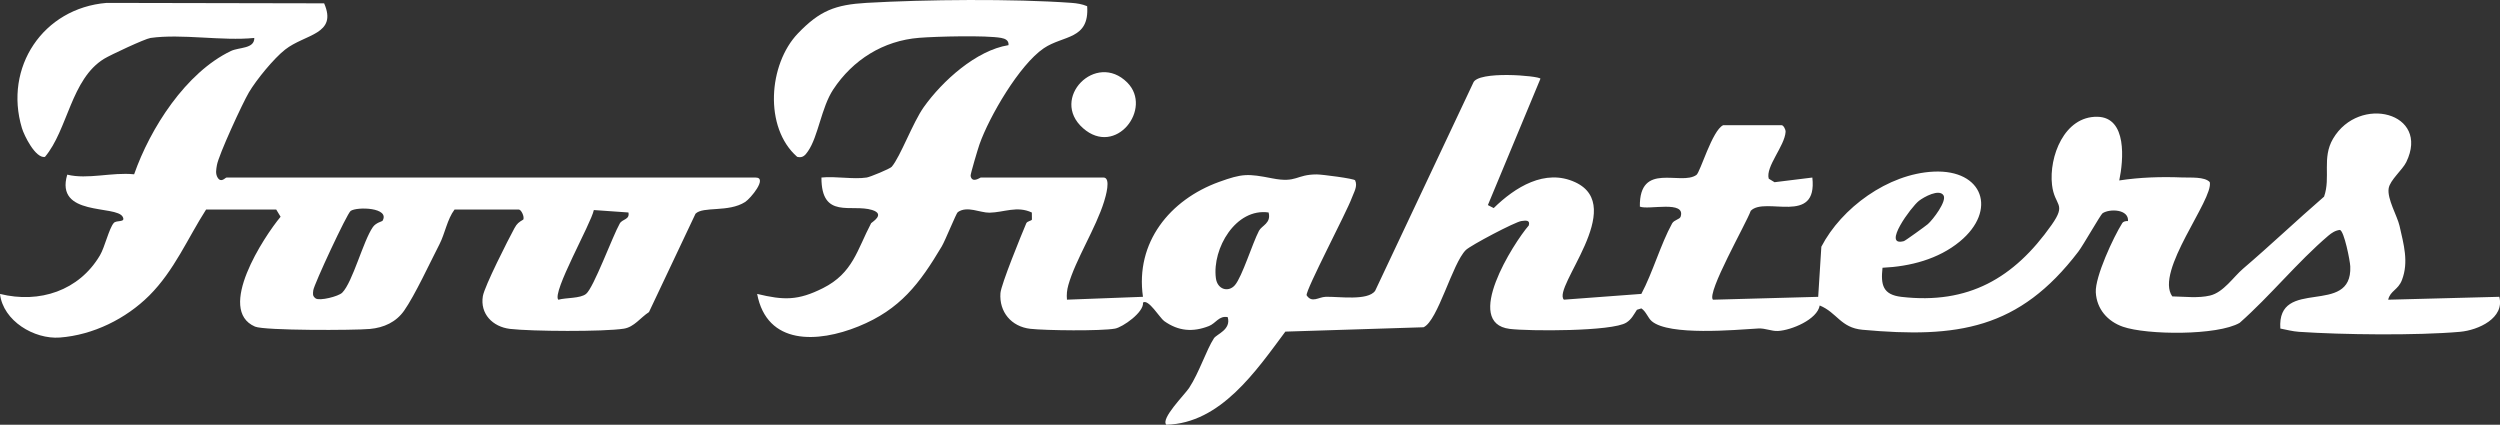 <svg xmlns="http://www.w3.org/2000/svg" fill="none" viewBox="0 0 206 35" height="35" width="206">
<rect x="0" y="0" width="206" height="35" fill="#333333" stroke="none"/>
<path fill="white" d="M205.937 24.457L196.786 24.696C196.955 23.955 197.603 23.899 197.919 23.077C198.493 21.583 198.064 20.133 197.722 18.611C197.538 17.8 196.687 16.382 196.827 15.518C196.935 14.84 197.965 13.996 198.276 13.359C200.273 9.26 194.389 7.783 192.243 11.429C191.307 13.016 192.067 14.608 191.503 16.203C189.243 18.16 187.095 20.203 184.825 22.143C184.039 22.814 183.219 24.088 182.108 24.353C181.136 24.585 179.99 24.44 178.995 24.423C177.531 22.363 182.416 16.42 182.084 15.004C181.652 14.546 180.502 14.649 179.819 14.623C178.083 14.553 176.335 14.608 174.627 14.869C174.972 13.219 175.3 9.667 172.824 9.622C170.094 9.573 168.823 12.915 169.086 15.229C169.291 17.026 170.335 16.712 169.045 18.543C165.954 22.927 162.187 25.099 156.677 24.462C155.141 24.283 154.965 23.472 155.119 22.063C157.386 21.96 159.72 21.361 161.493 19.897C164.594 17.335 163.417 13.947 159.322 14.143C155.565 14.321 151.734 17.137 150.079 20.329L149.819 24.459L141.147 24.696C140.605 24.141 143.892 18.411 144.261 17.371C145.445 16.15 149.785 18.618 149.337 14.63L146.221 15.014L145.744 14.724C145.464 13.74 147.06 12.037 147.133 10.866C147.145 10.661 146.952 10.316 146.807 10.316H141.989C141.085 10.739 140.103 14.186 139.787 14.413C138.507 15.332 135.071 13.274 135.124 17.026C135.84 17.323 138.931 16.478 138.483 17.856C138.41 18.08 137.945 18.114 137.781 18.413C136.85 20.1 136.182 22.462 135.247 24.218L128.864 24.693C127.887 23.69 134.113 17.016 129.799 15.016C127.311 13.863 124.825 15.438 123.081 17.146L122.601 16.898L126.935 6.48C126.773 6.244 121.748 5.802 121.391 6.833L113.312 23.962C112.71 24.811 110.286 24.423 109.235 24.457C108.644 24.476 108.101 25 107.665 24.331C107.578 23.897 110.964 17.484 111.393 16.302C111.557 15.848 111.892 15.349 111.661 14.857C111.557 14.712 108.919 14.372 108.511 14.372C106.761 14.372 106.884 15.098 104.829 14.695C102.813 14.302 102.379 14.292 100.445 14.992C96.401 16.459 93.534 19.977 94.18 24.457L87.918 24.693C87.877 24.276 87.918 23.895 88.031 23.489C88.62 21.402 90.305 18.794 90.98 16.599C91.089 16.247 91.581 14.628 90.927 14.628H80.811C80.763 14.628 80.102 15.132 79.977 14.497C79.951 14.365 80.585 12.249 80.71 11.892C81.518 9.602 83.994 5.346 86.005 3.978C87.614 2.885 89.775 3.288 89.582 0.511C89.167 0.335 88.74 0.27 88.289 0.236C83.481 -0.111 76.254 -0.043 71.407 0.236C68.827 0.386 67.544 0.878 65.747 2.755C63.321 5.288 62.933 10.507 65.687 12.924C66.147 13.045 66.357 12.784 66.584 12.454C67.423 11.238 67.681 8.854 68.655 7.378C70.269 4.931 72.776 3.349 75.745 3.115C77.163 3.004 81.236 2.898 82.497 3.124C82.832 3.185 83.136 3.327 83.102 3.72C80.435 4.147 77.65 6.676 76.124 8.818C75.219 10.087 74.192 12.908 73.478 13.742C73.334 13.911 71.682 14.589 71.419 14.628C70.302 14.797 68.848 14.505 67.686 14.628C67.679 18.107 70.165 16.775 71.863 17.303C73.003 17.658 71.817 18.324 71.783 18.389C70.626 20.587 70.288 22.5 67.811 23.743C65.757 24.775 64.585 24.749 62.388 24.218C63.196 28.467 67.377 28.262 70.739 26.896C74.185 25.497 75.774 23.371 77.602 20.302C77.894 19.81 78.791 17.573 78.918 17.484C79.688 16.932 80.758 17.54 81.537 17.525C82.721 17.504 83.809 16.937 85.024 17.513L85.031 18.09C85 18.203 84.645 18.213 84.564 18.401C84.158 19.359 82.492 23.434 82.437 24.15C82.321 25.702 83.334 26.918 84.901 27.094C86.167 27.236 90.727 27.287 91.88 27.077C92.511 26.961 94.277 25.726 94.183 24.932C94.626 24.597 95.569 26.199 95.926 26.454C97.103 27.296 98.301 27.383 99.618 26.865C100.192 26.638 100.438 25.996 101.164 26.131C101.463 27.171 100.259 27.526 100.028 27.875C99.415 28.809 98.81 30.706 97.988 31.958C97.617 32.525 95.613 34.503 96.107 34.998C100.583 34.884 103.505 30.558 105.914 27.325L117.301 26.966C118.485 26.435 119.669 21.706 120.783 20.604C121.171 20.22 124.861 18.273 125.367 18.213C125.695 18.172 126.107 18.099 125.972 18.577C124.704 20.042 120.53 26.621 124.4 27.101C125.955 27.294 132.857 27.323 134.014 26.58C134.448 26.302 134.615 25.931 134.883 25.526L135.247 25.412C135.64 25.663 135.784 26.196 136.11 26.471C137.545 27.683 142.958 27.183 144.885 27.067C145.459 27.034 145.968 27.301 146.51 27.272C147.605 27.214 149.749 26.327 149.944 25.171C151.381 25.762 151.666 27.009 153.472 27.173C161.292 27.883 166.371 27.137 171.254 20.736C171.657 20.21 173.094 17.675 173.251 17.571C173.853 17.178 175.426 17.238 175.348 18.218C175.175 18.206 174.967 18.237 174.871 18.389C174.152 19.528 172.624 22.811 172.694 24.088C172.766 25.46 173.661 26.481 174.924 26.922C176.899 27.61 182.725 27.661 184.55 26.602C187.078 24.37 189.289 21.612 191.845 19.429C192.122 19.192 192.433 18.985 192.807 18.946C193.159 19.023 193.646 21.499 193.663 21.953C193.837 26.138 187.608 22.77 187.9 27.072C188.411 27.171 188.908 27.306 189.434 27.342C193.019 27.586 199.161 27.654 202.699 27.342C204.225 27.207 206.4 26.203 205.942 24.454L205.937 24.457ZM158.117 16.551C158.529 16.232 159.79 15.533 160.145 16.097C160.441 16.57 159.274 18.102 158.852 18.469C158.674 18.623 156.998 19.834 156.882 19.868C155.037 20.367 157.492 17.035 158.119 16.551H158.117ZM103.744 19.009C103.192 20.068 102.357 22.794 101.759 23.494C101.236 24.107 100.31 23.878 100.187 22.913C99.876 20.476 101.829 17.122 104.532 17.508C104.766 18.391 103.963 18.587 103.744 19.012V19.009Z"></path>
<path fill="white" d="M62.263 14.63H18.667C18.563 14.63 18.223 15.101 17.936 14.64C17.736 14.307 17.816 13.962 17.873 13.61C18.011 12.777 19.991 8.485 20.516 7.602C21.136 6.562 22.547 4.832 23.49 4.089C25.132 2.794 27.833 2.852 26.709 0.275L8.782 0.239C3.547 0.671 0.304 5.551 1.806 10.555C1.994 11.178 2.92 13.057 3.702 12.932C5.594 10.69 5.845 6.512 8.585 4.84C9.077 4.538 11.946 3.192 12.404 3.127C14.965 2.765 18.305 3.395 20.955 3.127C20.967 4.036 19.704 3.879 19.026 4.203C15.305 5.986 12.383 10.565 11.052 14.362C9.219 14.174 7.232 14.806 5.541 14.391C4.507 17.866 9.593 16.869 10.114 17.87C10.371 18.367 9.602 18.109 9.373 18.375C8.987 18.819 8.63 20.372 8.24 21.033C6.516 23.955 3.255 25.026 0 24.22C0.251 26.44 2.821 27.974 4.934 27.813C7.666 27.605 10.374 26.273 12.301 24.351C14.365 22.288 15.46 19.641 16.981 17.267H22.761L23.121 17.861C21.741 19.513 17.801 25.53 21.015 26.913C21.797 27.248 29.193 27.224 30.483 27.106C31.635 27 32.639 26.539 33.299 25.6C34.184 24.341 35.441 21.624 36.219 20.112C36.668 19.241 36.849 18.066 37.454 17.267H42.752C42.95 17.267 43.227 17.856 43.121 18.092C42.752 18.312 42.602 18.408 42.386 18.809C41.867 19.764 39.923 23.591 39.788 24.401C39.545 25.854 40.591 26.93 42.024 27.101C43.765 27.308 49.748 27.345 51.409 27.082C52.258 26.947 52.774 26.167 53.476 25.716L57.31 17.612C57.927 16.98 60.023 17.523 61.397 16.645C61.848 16.358 63.28 14.63 62.263 14.63ZM31.52 18.196C31.491 18.247 30.98 18.341 30.721 18.715C29.918 19.878 29.062 23.248 28.199 24.117C27.89 24.425 26.34 24.816 26.009 24.59C25.735 24.389 25.783 24.208 25.814 23.919C25.867 23.453 28.597 17.581 28.896 17.378C29.427 17.019 32.161 17.091 31.52 18.194V18.196ZM51.069 18.416C50.483 19.446 48.918 23.716 48.291 24.218C47.809 24.604 46.639 24.517 46.005 24.698C45.462 24.109 48.706 18.425 48.932 17.308L51.783 17.508C51.908 18.109 51.284 18.039 51.069 18.416Z"></path>
<path fill="white" d="M89.237 10.558C91.95 12.956 95.007 8.934 92.89 6.804C90.308 4.205 86.478 8.116 89.237 10.558Z"></path>
</svg>
